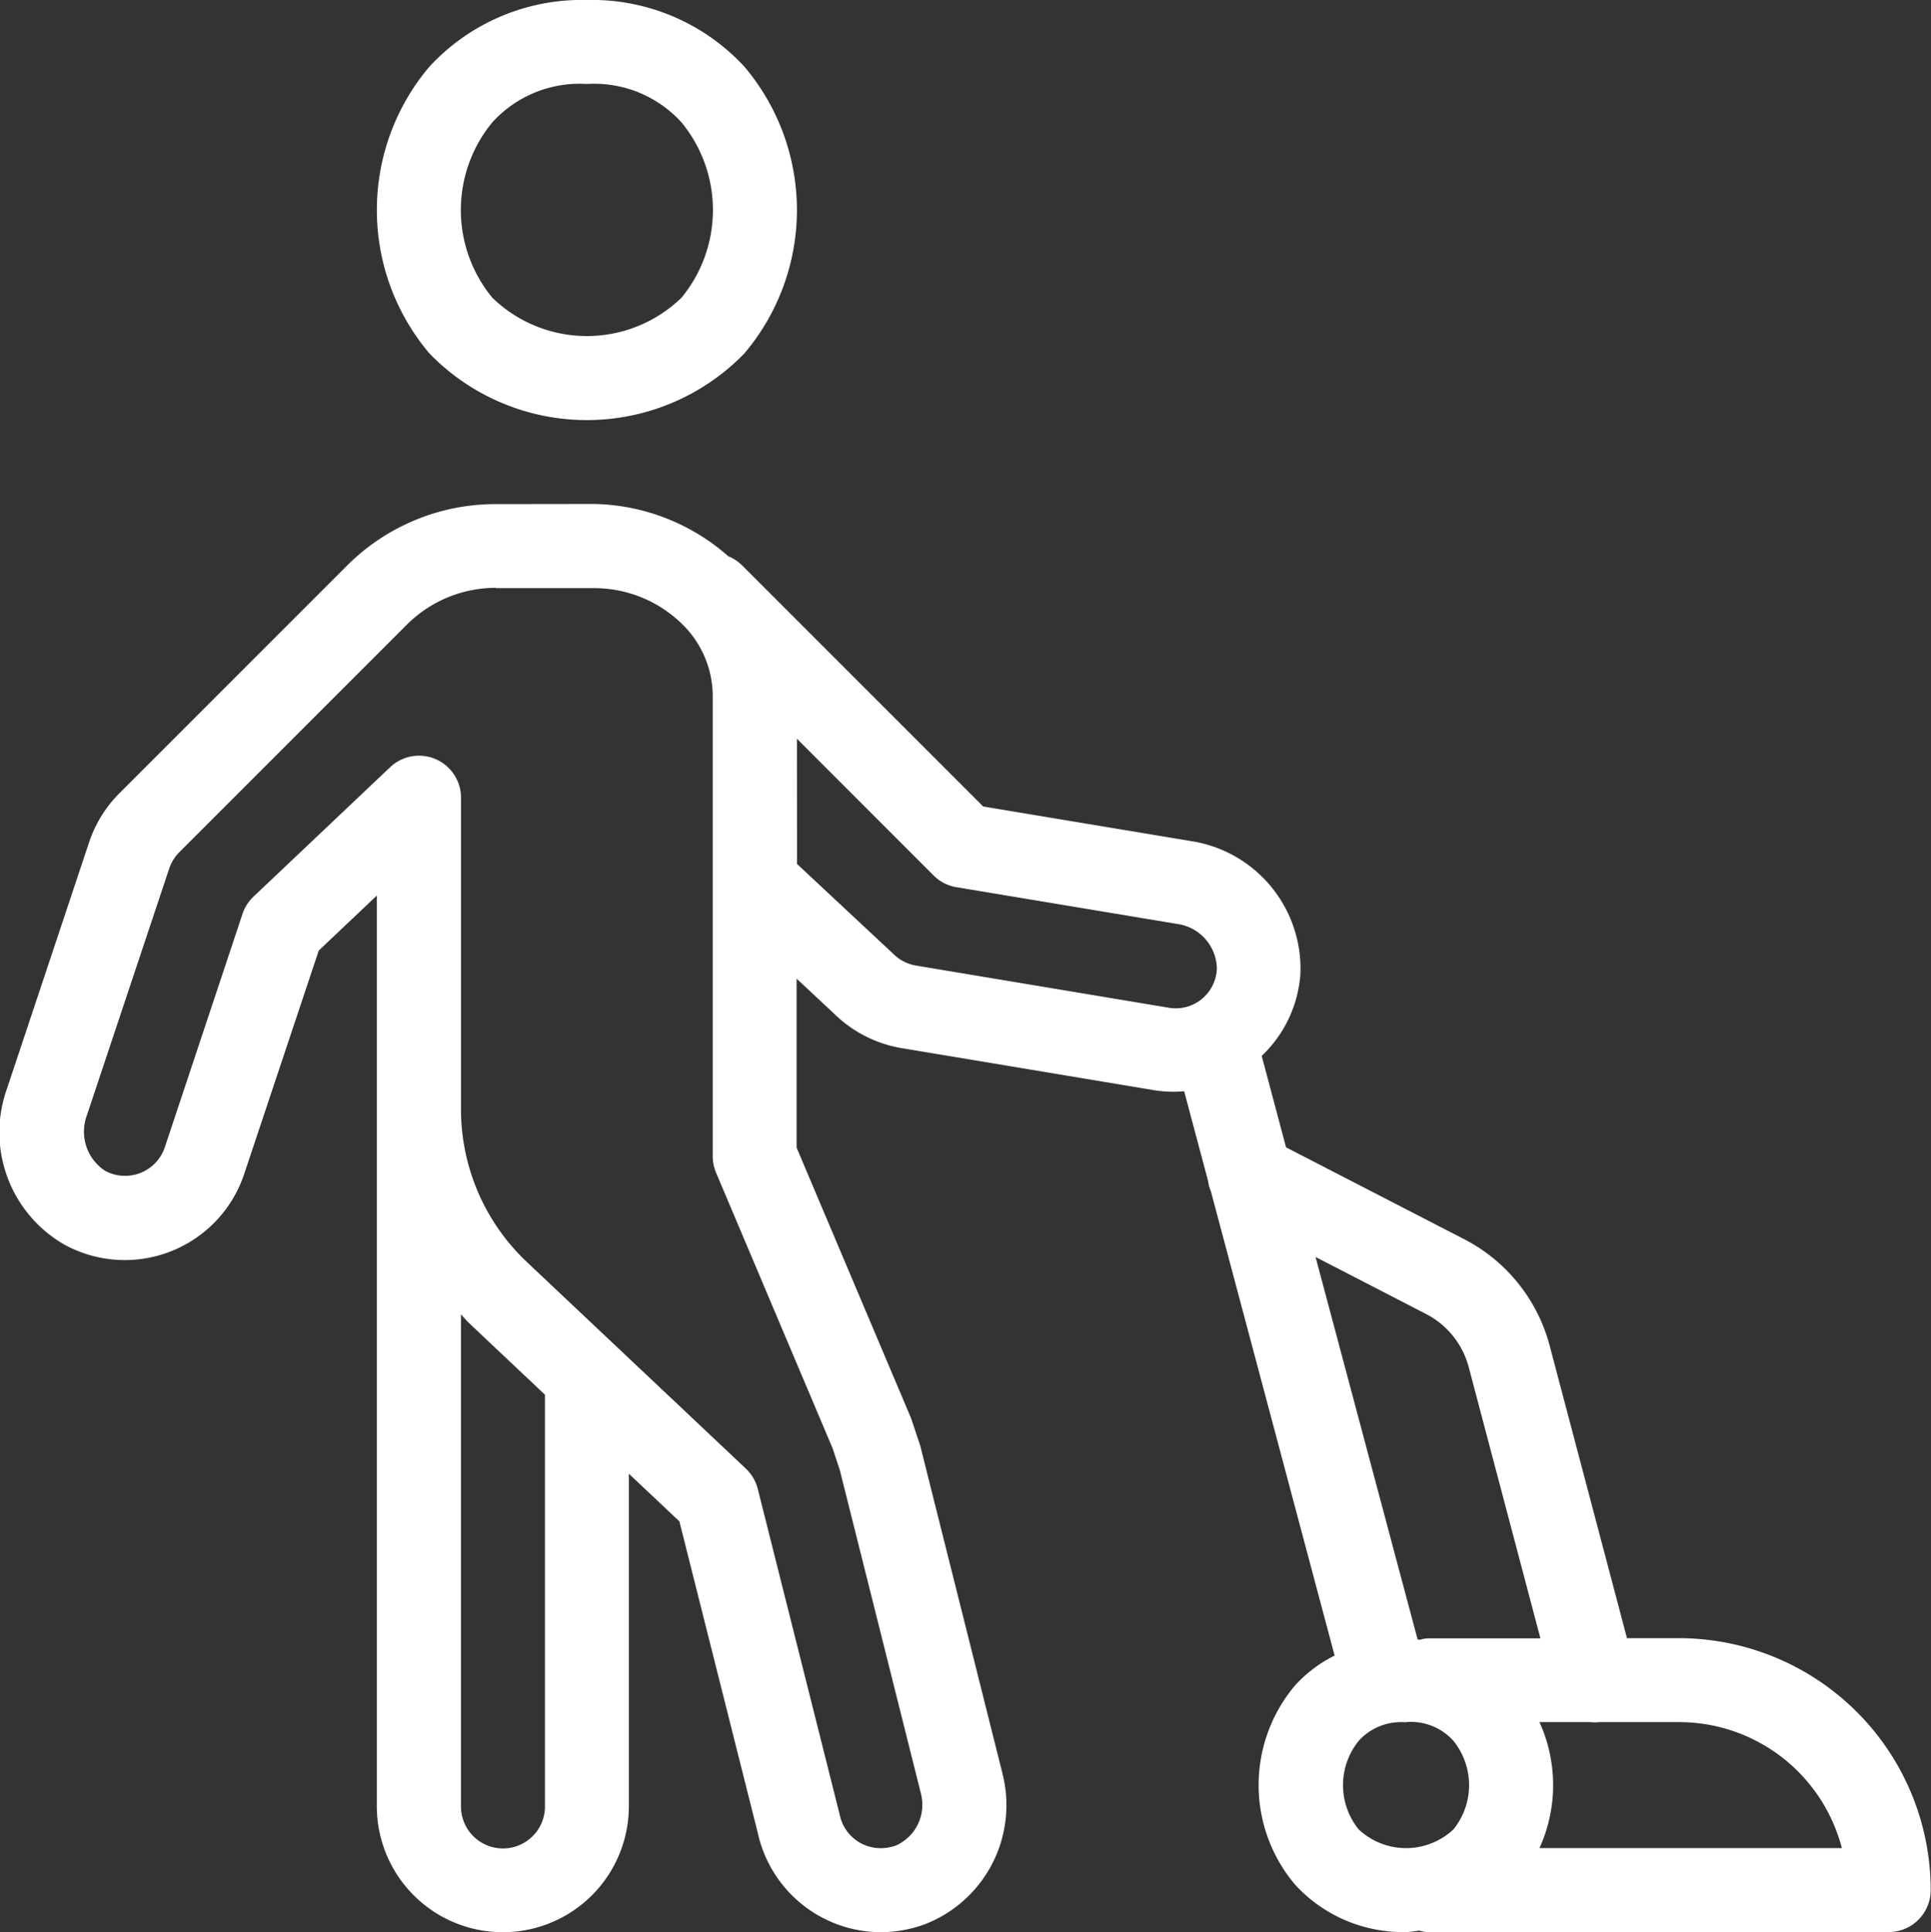 <svg xmlns="http://www.w3.org/2000/svg" width="44.061" height="44.087" viewBox="0 0 44.061 44.087">
  <rect x="0" y="0" width="44.061" height="44.087" fill="#333333" stroke="none"/>
  <g id="Group_364" data-name="Group 364" transform="translate(-2185.247 -2822.557)">
    <g id="Group_363" data-name="Group 363">
      <path id="Path_588" data-name="Path 588" d="M2198.639,2822.557a4.734,4.734,0,0,0-3.593,1.52,5.061,5.061,0,0,0,0,6.544,5.005,5.005,0,0,0,7.185,0,5.061,5.061,0,0,0,0-6.544A4.732,4.732,0,0,0,2198.639,2822.557Zm0,1.916a2.69,2.69,0,0,1,2.158.876,3.147,3.147,0,0,1,0,4,3.1,3.1,0,0,1-4.317,0,3.146,3.146,0,0,1,0-4A2.692,2.692,0,0,1,2198.639,2824.473Zm-2.082,9.585a4.789,4.789,0,0,0-3.388,1.4l-5.189,5.189a2.865,2.865,0,0,0-.7,1.127l-1.876,5.627a2.953,2.953,0,0,0,1.316,3.554,2.871,2.871,0,0,0,4.1-1.617l1.7-5.094,1.325-1.254v20.775a2.875,2.875,0,0,0,5.751,0v-7.585l1.153,1.087,1.792,7.121a2.881,2.881,0,0,0,2.8,2.252,2.948,2.948,0,0,0,1.009-.181,2.915,2.915,0,0,0,1.782-3.394l-.006-.026-1.874-7.469c-.006-.023-.013-.046-.02-.068-.052-.157-.134-.4-.182-.544-.008-.025-.016-.048-.026-.072l-2.6-6.145v-3.856l.842.786a2.881,2.881,0,0,0,1.559.8l5.751.958a2.767,2.767,0,0,0,.691.025l.545,2.044a.922.922,0,0,0,.067.247l2.821,10.584a3.079,3.079,0,0,0-.893.67,3.52,3.52,0,0,0,0,4.567,3.344,3.344,0,0,0,2.514,1.071c.11,0,.212-.022.318-.032a.881.881,0,0,0,.161.032l10.543,0a.958.958,0,0,0,.958-.958,5.751,5.751,0,0,0-5.741-5.747h-1.189l-1.765-6.677v0a3.838,3.838,0,0,0-1.95-2.426l-4.064-2.095-.556-2.087a2.843,2.843,0,0,0,.883-1.872,2.944,2.944,0,0,0-2.506-3.03l-4.732-.788-5.5-5.5h0a.951.951,0,0,0-.315-.208l0,0a4.757,4.757,0,0,0-3.072-1.194Zm0,1.917h2.246a2.872,2.872,0,0,1,2.033.844l0,0a2.3,2.3,0,0,1,.674,1.63v10.489a.954.954,0,0,0,.075.372l2.662,6.295c.05.151.116.352.161.485l1.86,7.417-.007-.025a1.017,1.017,0,0,1-.565,1.178l0,0a1.023,1.023,0,0,1-.352.063.95.95,0,0,1-.934-.75l-.006-.026-1.866-7.419a.967.967,0,0,0-.272-.464l-5-4.717a4.786,4.786,0,0,1-1.5-3.486v-7.1a.958.958,0,0,0-1.617-.7l-3.117,2.952a.974.974,0,0,0-.251.393l-1.772,5.322h0a.957.957,0,0,1-1.369.538,1.069,1.069,0,0,1-.41-1.264l1.878-5.629v0a.96.96,0,0,1,.232-.374l5.189-5.189a2.875,2.875,0,0,1,2.033-.842Zm6.874,3.436,3.117,3.119a.962.962,0,0,0,.52.268l5.035.838a1.048,1.048,0,0,1,.91,1.019.939.939,0,0,1-1.112.891h0l-5.75-.959a.963.963,0,0,1-.521-.267l-.024-.023-2.173-2.029Zm11.834,11.824,2.52,1.3a1.918,1.918,0,0,1,.975,1.213l1.636,6.188h-2.589a.95.95,0,0,0-.159.032l-.054-.006Zm-19.5,1.312c.064.065.123.135.189.2l1.728,1.631v9.393a.958.958,0,0,1-1.917,0Zm21.565,9.3a1.3,1.3,0,0,1,1.08.427,1.606,1.606,0,0,1,0,2.022,1.582,1.582,0,0,1-2.16,0,1.606,1.606,0,0,1,0-2.022A1.3,1.3,0,0,1,2217.328,2861.852Zm3.042,0h1.159a.89.89,0,0,0,.207,0h1.829a3.839,3.839,0,0,1,3.707,2.875h-6.9a3.47,3.47,0,0,0,0-2.875Z" fill="#fff"/>
    </g>
  </g>
</svg>

